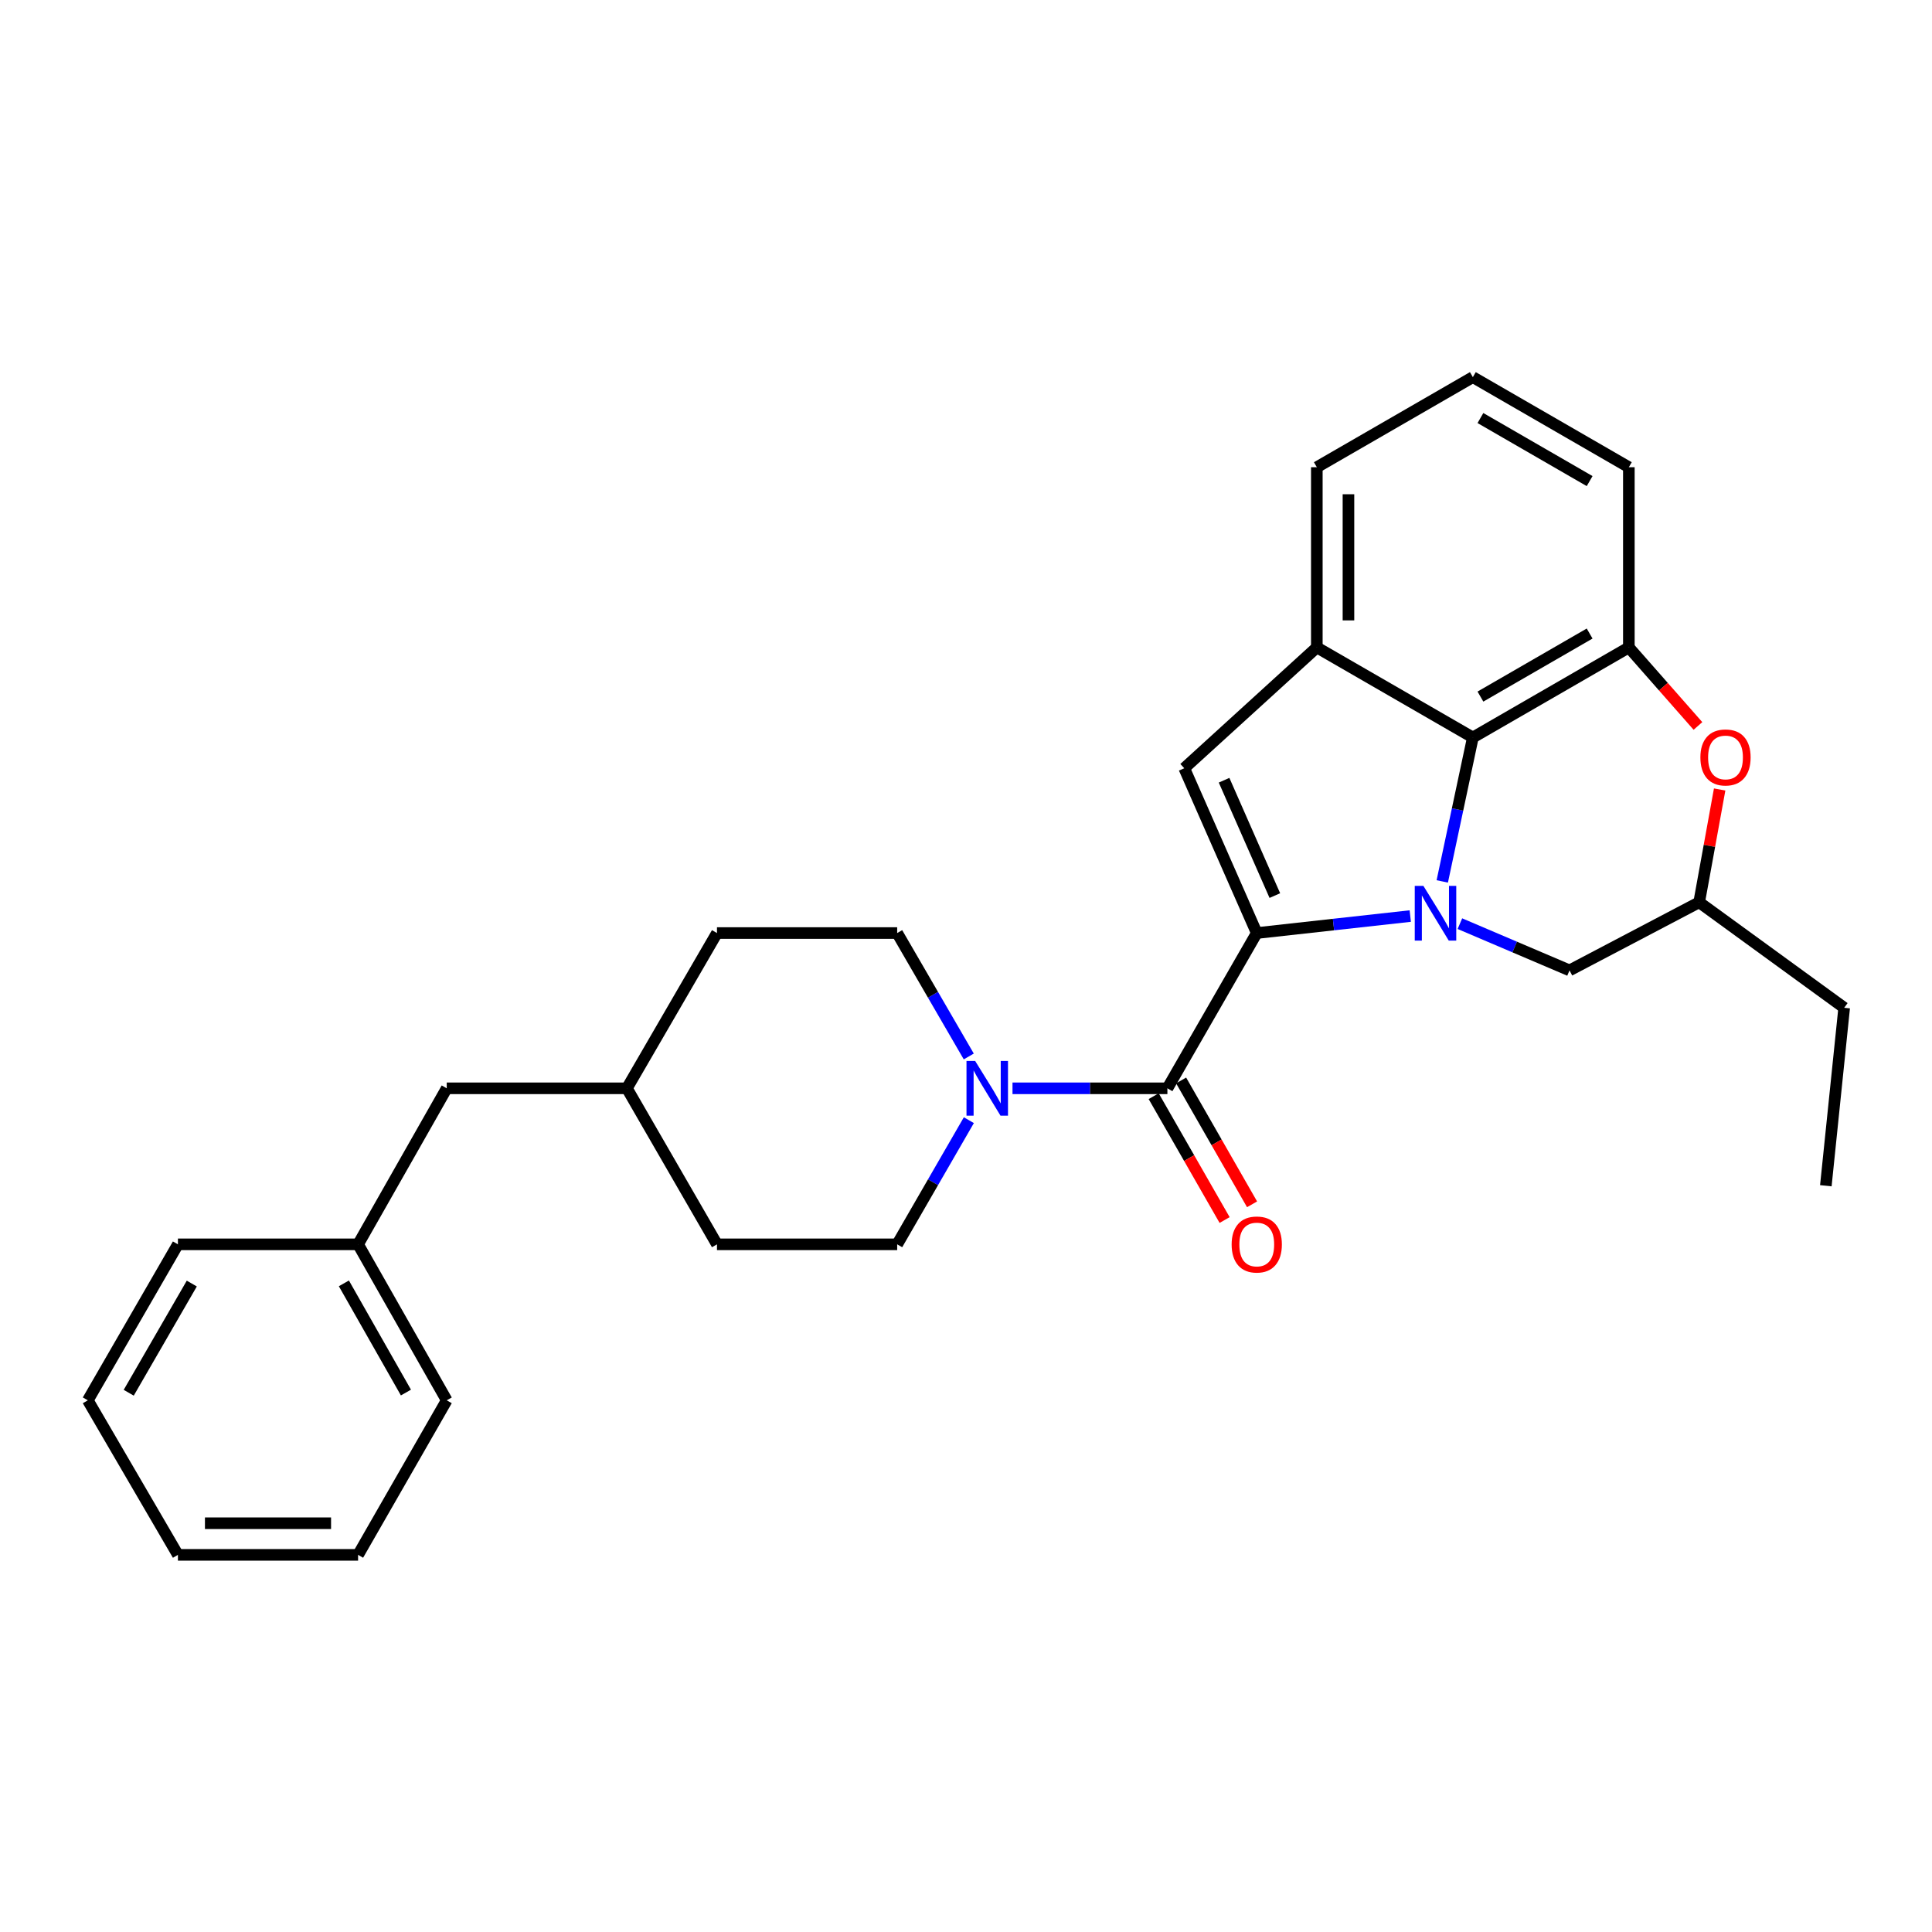 <?xml version='1.0' encoding='iso-8859-1'?>
<svg version='1.1' baseProfile='full'
              xmlns='http://www.w3.org/2000/svg'
                      xmlns:rdkit='http://www.rdkit.org/xml'
                      xmlns:xlink='http://www.w3.org/1999/xlink'
                  xml:space='preserve'
width='1000px' height='1000px' viewBox='0 0 1000 1000'>
<!-- END OF HEADER -->
<rect style='opacity:1.0;fill:#FFFFFF;stroke:none' width='1000' height='1000' x='0' y='0'> </rect>
<path class='bond-0' d='M 650.496,482.945 L 690.221,478.547' style='fill:none;fill-rule:evenodd;stroke:#000000;stroke-width:6px;stroke-linecap:butt;stroke-linejoin:miter;stroke-opacity:1' />
<path class='bond-0' d='M 690.221,478.547 L 729.947,474.149' style='fill:none;fill-rule:evenodd;stroke:#0000FF;stroke-width:6px;stroke-linecap:butt;stroke-linejoin:miter;stroke-opacity:1' />
<path class='bond-1' d='M 650.496,482.945 L 604.242,563.309' style='fill:none;fill-rule:evenodd;stroke:#000000;stroke-width:6px;stroke-linecap:butt;stroke-linejoin:miter;stroke-opacity:1' />
<path class='bond-2' d='M 650.496,482.945 L 612.966,397.641' style='fill:none;fill-rule:evenodd;stroke:#000000;stroke-width:6px;stroke-linecap:butt;stroke-linejoin:miter;stroke-opacity:1' />
<path class='bond-2' d='M 659.854,463.555 L 633.582,403.843' style='fill:none;fill-rule:evenodd;stroke:#000000;stroke-width:6px;stroke-linecap:butt;stroke-linejoin:miter;stroke-opacity:1' />
<path class='bond-3' d='M 746.516,456.217 L 754.43,418.97' style='fill:none;fill-rule:evenodd;stroke:#0000FF;stroke-width:6px;stroke-linecap:butt;stroke-linejoin:miter;stroke-opacity:1' />
<path class='bond-3' d='M 754.43,418.97 L 762.343,381.722' style='fill:none;fill-rule:evenodd;stroke:#000000;stroke-width:6px;stroke-linecap:butt;stroke-linejoin:miter;stroke-opacity:1' />
<path class='bond-8' d='M 755.639,478.085 L 784.01,490.179' style='fill:none;fill-rule:evenodd;stroke:#0000FF;stroke-width:6px;stroke-linecap:butt;stroke-linejoin:miter;stroke-opacity:1' />
<path class='bond-8' d='M 784.01,490.179 L 812.381,502.274' style='fill:none;fill-rule:evenodd;stroke:#000000;stroke-width:6px;stroke-linecap:butt;stroke-linejoin:miter;stroke-opacity:1' />
<path class='bond-5' d='M 604.242,563.309 L 564.155,563.309' style='fill:none;fill-rule:evenodd;stroke:#000000;stroke-width:6px;stroke-linecap:butt;stroke-linejoin:miter;stroke-opacity:1' />
<path class='bond-5' d='M 564.155,563.309 L 524.068,563.309' style='fill:none;fill-rule:evenodd;stroke:#0000FF;stroke-width:6px;stroke-linecap:butt;stroke-linejoin:miter;stroke-opacity:1' />
<path class='bond-9' d='M 597.138,567.378 L 615.498,599.433' style='fill:none;fill-rule:evenodd;stroke:#000000;stroke-width:6px;stroke-linecap:butt;stroke-linejoin:miter;stroke-opacity:1' />
<path class='bond-9' d='M 615.498,599.433 L 633.858,631.488' style='fill:none;fill-rule:evenodd;stroke:#FF0000;stroke-width:6px;stroke-linecap:butt;stroke-linejoin:miter;stroke-opacity:1' />
<path class='bond-9' d='M 611.346,559.241 L 629.706,591.295' style='fill:none;fill-rule:evenodd;stroke:#000000;stroke-width:6px;stroke-linecap:butt;stroke-linejoin:miter;stroke-opacity:1' />
<path class='bond-9' d='M 629.706,591.295 L 648.066,623.35' style='fill:none;fill-rule:evenodd;stroke:#FF0000;stroke-width:6px;stroke-linecap:butt;stroke-linejoin:miter;stroke-opacity:1' />
<path class='bond-4' d='M 612.966,397.641 L 681.587,335.104' style='fill:none;fill-rule:evenodd;stroke:#000000;stroke-width:6px;stroke-linecap:butt;stroke-linejoin:miter;stroke-opacity:1' />
<path class='bond-6' d='M 762.343,381.722 L 843.09,335.104' style='fill:none;fill-rule:evenodd;stroke:#000000;stroke-width:6px;stroke-linecap:butt;stroke-linejoin:miter;stroke-opacity:1' />
<path class='bond-6' d='M 766.269,360.55 L 822.791,327.917' style='fill:none;fill-rule:evenodd;stroke:#000000;stroke-width:6px;stroke-linecap:butt;stroke-linejoin:miter;stroke-opacity:1' />
<path class='bond-28' d='M 762.343,381.722 L 681.587,335.104' style='fill:none;fill-rule:evenodd;stroke:#000000;stroke-width:6px;stroke-linecap:butt;stroke-linejoin:miter;stroke-opacity:1' />
<path class='bond-14' d='M 681.587,335.104 L 681.587,241.832' style='fill:none;fill-rule:evenodd;stroke:#000000;stroke-width:6px;stroke-linecap:butt;stroke-linejoin:miter;stroke-opacity:1' />
<path class='bond-14' d='M 697.96,321.114 L 697.96,255.823' style='fill:none;fill-rule:evenodd;stroke:#000000;stroke-width:6px;stroke-linecap:butt;stroke-linejoin:miter;stroke-opacity:1' />
<path class='bond-11' d='M 501.436,546.827 L 482.908,514.886' style='fill:none;fill-rule:evenodd;stroke:#0000FF;stroke-width:6px;stroke-linecap:butt;stroke-linejoin:miter;stroke-opacity:1' />
<path class='bond-11' d='M 482.908,514.886 L 464.379,482.945' style='fill:none;fill-rule:evenodd;stroke:#000000;stroke-width:6px;stroke-linecap:butt;stroke-linejoin:miter;stroke-opacity:1' />
<path class='bond-12' d='M 501.477,579.801 L 482.928,611.933' style='fill:none;fill-rule:evenodd;stroke:#0000FF;stroke-width:6px;stroke-linecap:butt;stroke-linejoin:miter;stroke-opacity:1' />
<path class='bond-12' d='M 482.928,611.933 L 464.379,644.065' style='fill:none;fill-rule:evenodd;stroke:#000000;stroke-width:6px;stroke-linecap:butt;stroke-linejoin:miter;stroke-opacity:1' />
<path class='bond-17' d='M 843.09,335.104 L 843.09,241.832' style='fill:none;fill-rule:evenodd;stroke:#000000;stroke-width:6px;stroke-linecap:butt;stroke-linejoin:miter;stroke-opacity:1' />
<path class='bond-30' d='M 843.09,335.104 L 860.972,355.428' style='fill:none;fill-rule:evenodd;stroke:#000000;stroke-width:6px;stroke-linecap:butt;stroke-linejoin:miter;stroke-opacity:1' />
<path class='bond-30' d='M 860.972,355.428 L 878.853,375.751' style='fill:none;fill-rule:evenodd;stroke:#FF0000;stroke-width:6px;stroke-linecap:butt;stroke-linejoin:miter;stroke-opacity:1' />
<path class='bond-7' d='M 890.091,408.632 L 884.787,437.824' style='fill:none;fill-rule:evenodd;stroke:#FF0000;stroke-width:6px;stroke-linecap:butt;stroke-linejoin:miter;stroke-opacity:1' />
<path class='bond-7' d='M 884.787,437.824 L 879.484,467.017' style='fill:none;fill-rule:evenodd;stroke:#000000;stroke-width:6px;stroke-linecap:butt;stroke-linejoin:miter;stroke-opacity:1' />
<path class='bond-10' d='M 812.381,502.274 L 879.484,467.017' style='fill:none;fill-rule:evenodd;stroke:#000000;stroke-width:6px;stroke-linecap:butt;stroke-linejoin:miter;stroke-opacity:1' />
<path class='bond-21' d='M 879.484,467.017 L 954.545,521.622' style='fill:none;fill-rule:evenodd;stroke:#000000;stroke-width:6px;stroke-linecap:butt;stroke-linejoin:miter;stroke-opacity:1' />
<path class='bond-15' d='M 464.379,482.945 L 371.107,482.945' style='fill:none;fill-rule:evenodd;stroke:#000000;stroke-width:6px;stroke-linecap:butt;stroke-linejoin:miter;stroke-opacity:1' />
<path class='bond-16' d='M 464.379,644.065 L 371.107,644.065' style='fill:none;fill-rule:evenodd;stroke:#000000;stroke-width:6px;stroke-linecap:butt;stroke-linejoin:miter;stroke-opacity:1' />
<path class='bond-13' d='M 231.226,563.309 L 324.48,563.309' style='fill:none;fill-rule:evenodd;stroke:#000000;stroke-width:6px;stroke-linecap:butt;stroke-linejoin:miter;stroke-opacity:1' />
<path class='bond-19' d='M 231.226,563.309 L 185.345,644.065' style='fill:none;fill-rule:evenodd;stroke:#000000;stroke-width:6px;stroke-linecap:butt;stroke-linejoin:miter;stroke-opacity:1' />
<path class='bond-20' d='M 681.587,241.832 L 762.343,195.205' style='fill:none;fill-rule:evenodd;stroke:#000000;stroke-width:6px;stroke-linecap:butt;stroke-linejoin:miter;stroke-opacity:1' />
<path class='bond-31' d='M 371.107,482.945 L 324.48,563.309' style='fill:none;fill-rule:evenodd;stroke:#000000;stroke-width:6px;stroke-linecap:butt;stroke-linejoin:miter;stroke-opacity:1' />
<path class='bond-18' d='M 371.107,644.065 L 324.48,563.309' style='fill:none;fill-rule:evenodd;stroke:#000000;stroke-width:6px;stroke-linecap:butt;stroke-linejoin:miter;stroke-opacity:1' />
<path class='bond-29' d='M 843.09,241.832 L 762.343,195.205' style='fill:none;fill-rule:evenodd;stroke:#000000;stroke-width:6px;stroke-linecap:butt;stroke-linejoin:miter;stroke-opacity:1' />
<path class='bond-29' d='M 822.79,249.017 L 766.267,216.378' style='fill:none;fill-rule:evenodd;stroke:#000000;stroke-width:6px;stroke-linecap:butt;stroke-linejoin:miter;stroke-opacity:1' />
<path class='bond-22' d='M 185.345,644.065 L 231.226,724.803' style='fill:none;fill-rule:evenodd;stroke:#000000;stroke-width:6px;stroke-linecap:butt;stroke-linejoin:miter;stroke-opacity:1' />
<path class='bond-22' d='M 177.992,664.266 L 210.109,720.782' style='fill:none;fill-rule:evenodd;stroke:#000000;stroke-width:6px;stroke-linecap:butt;stroke-linejoin:miter;stroke-opacity:1' />
<path class='bond-23' d='M 185.345,644.065 L 92.091,644.065' style='fill:none;fill-rule:evenodd;stroke:#000000;stroke-width:6px;stroke-linecap:butt;stroke-linejoin:miter;stroke-opacity:1' />
<path class='bond-24' d='M 954.545,521.622 L 945.049,613.739' style='fill:none;fill-rule:evenodd;stroke:#000000;stroke-width:6px;stroke-linecap:butt;stroke-linejoin:miter;stroke-opacity:1' />
<path class='bond-26' d='M 231.226,724.803 L 185.345,804.795' style='fill:none;fill-rule:evenodd;stroke:#000000;stroke-width:6px;stroke-linecap:butt;stroke-linejoin:miter;stroke-opacity:1' />
<path class='bond-25' d='M 92.091,644.065 L 45.455,724.803' style='fill:none;fill-rule:evenodd;stroke:#000000;stroke-width:6px;stroke-linecap:butt;stroke-linejoin:miter;stroke-opacity:1' />
<path class='bond-25' d='M 99.273,664.366 L 66.628,720.882' style='fill:none;fill-rule:evenodd;stroke:#000000;stroke-width:6px;stroke-linecap:butt;stroke-linejoin:miter;stroke-opacity:1' />
<path class='bond-27' d='M 45.455,724.803 L 92.091,804.795' style='fill:none;fill-rule:evenodd;stroke:#000000;stroke-width:6px;stroke-linecap:butt;stroke-linejoin:miter;stroke-opacity:1' />
<path class='bond-32' d='M 185.345,804.795 L 92.091,804.795' style='fill:none;fill-rule:evenodd;stroke:#000000;stroke-width:6px;stroke-linecap:butt;stroke-linejoin:miter;stroke-opacity:1' />
<path class='bond-32' d='M 171.357,788.422 L 106.079,788.422' style='fill:none;fill-rule:evenodd;stroke:#000000;stroke-width:6px;stroke-linecap:butt;stroke-linejoin:miter;stroke-opacity:1' />
<path  class='atom-1' d='M 736.754 458.542
L 746.034 473.542
Q 746.954 475.022, 748.434 477.702
Q 749.914 480.382, 749.994 480.542
L 749.994 458.542
L 753.754 458.542
L 753.754 486.862
L 749.874 486.862
L 739.914 470.462
Q 738.754 468.542, 737.514 466.342
Q 736.314 464.142, 735.954 463.462
L 735.954 486.862
L 732.274 486.862
L 732.274 458.542
L 736.754 458.542
' fill='#0000FF'/>
<path  class='atom-6' d='M 504.737 549.149
L 514.017 564.149
Q 514.937 565.629, 516.417 568.309
Q 517.897 570.989, 517.977 571.149
L 517.977 549.149
L 521.737 549.149
L 521.737 577.469
L 517.857 577.469
L 507.897 561.069
Q 506.737 559.149, 505.497 556.949
Q 504.297 554.749, 503.937 554.069
L 503.937 577.469
L 500.257 577.469
L 500.257 549.149
L 504.737 549.149
' fill='#0000FF'/>
<path  class='atom-8' d='M 880.119 392.045
Q 880.119 385.245, 883.479 381.445
Q 886.839 377.645, 893.119 377.645
Q 899.399 377.645, 902.759 381.445
Q 906.119 385.245, 906.119 392.045
Q 906.119 398.925, 902.719 402.845
Q 899.319 406.725, 893.119 406.725
Q 886.879 406.725, 883.479 402.845
Q 880.119 398.965, 880.119 392.045
M 893.119 403.525
Q 897.439 403.525, 899.759 400.645
Q 902.119 397.725, 902.119 392.045
Q 902.119 386.485, 899.759 383.685
Q 897.439 380.845, 893.119 380.845
Q 888.799 380.845, 886.439 383.645
Q 884.119 386.445, 884.119 392.045
Q 884.119 397.765, 886.439 400.645
Q 888.799 403.525, 893.119 403.525
' fill='#FF0000'/>
<path  class='atom-10' d='M 637.496 644.145
Q 637.496 637.345, 640.856 633.545
Q 644.216 629.745, 650.496 629.745
Q 656.776 629.745, 660.136 633.545
Q 663.496 637.345, 663.496 644.145
Q 663.496 651.025, 660.096 654.945
Q 656.696 658.825, 650.496 658.825
Q 644.256 658.825, 640.856 654.945
Q 637.496 651.065, 637.496 644.145
M 650.496 655.625
Q 654.816 655.625, 657.136 652.745
Q 659.496 649.825, 659.496 644.145
Q 659.496 638.585, 657.136 635.785
Q 654.816 632.945, 650.496 632.945
Q 646.176 632.945, 643.816 635.745
Q 641.496 638.545, 641.496 644.145
Q 641.496 649.865, 643.816 652.745
Q 646.176 655.625, 650.496 655.625
' fill='#FF0000'/>
</svg>
